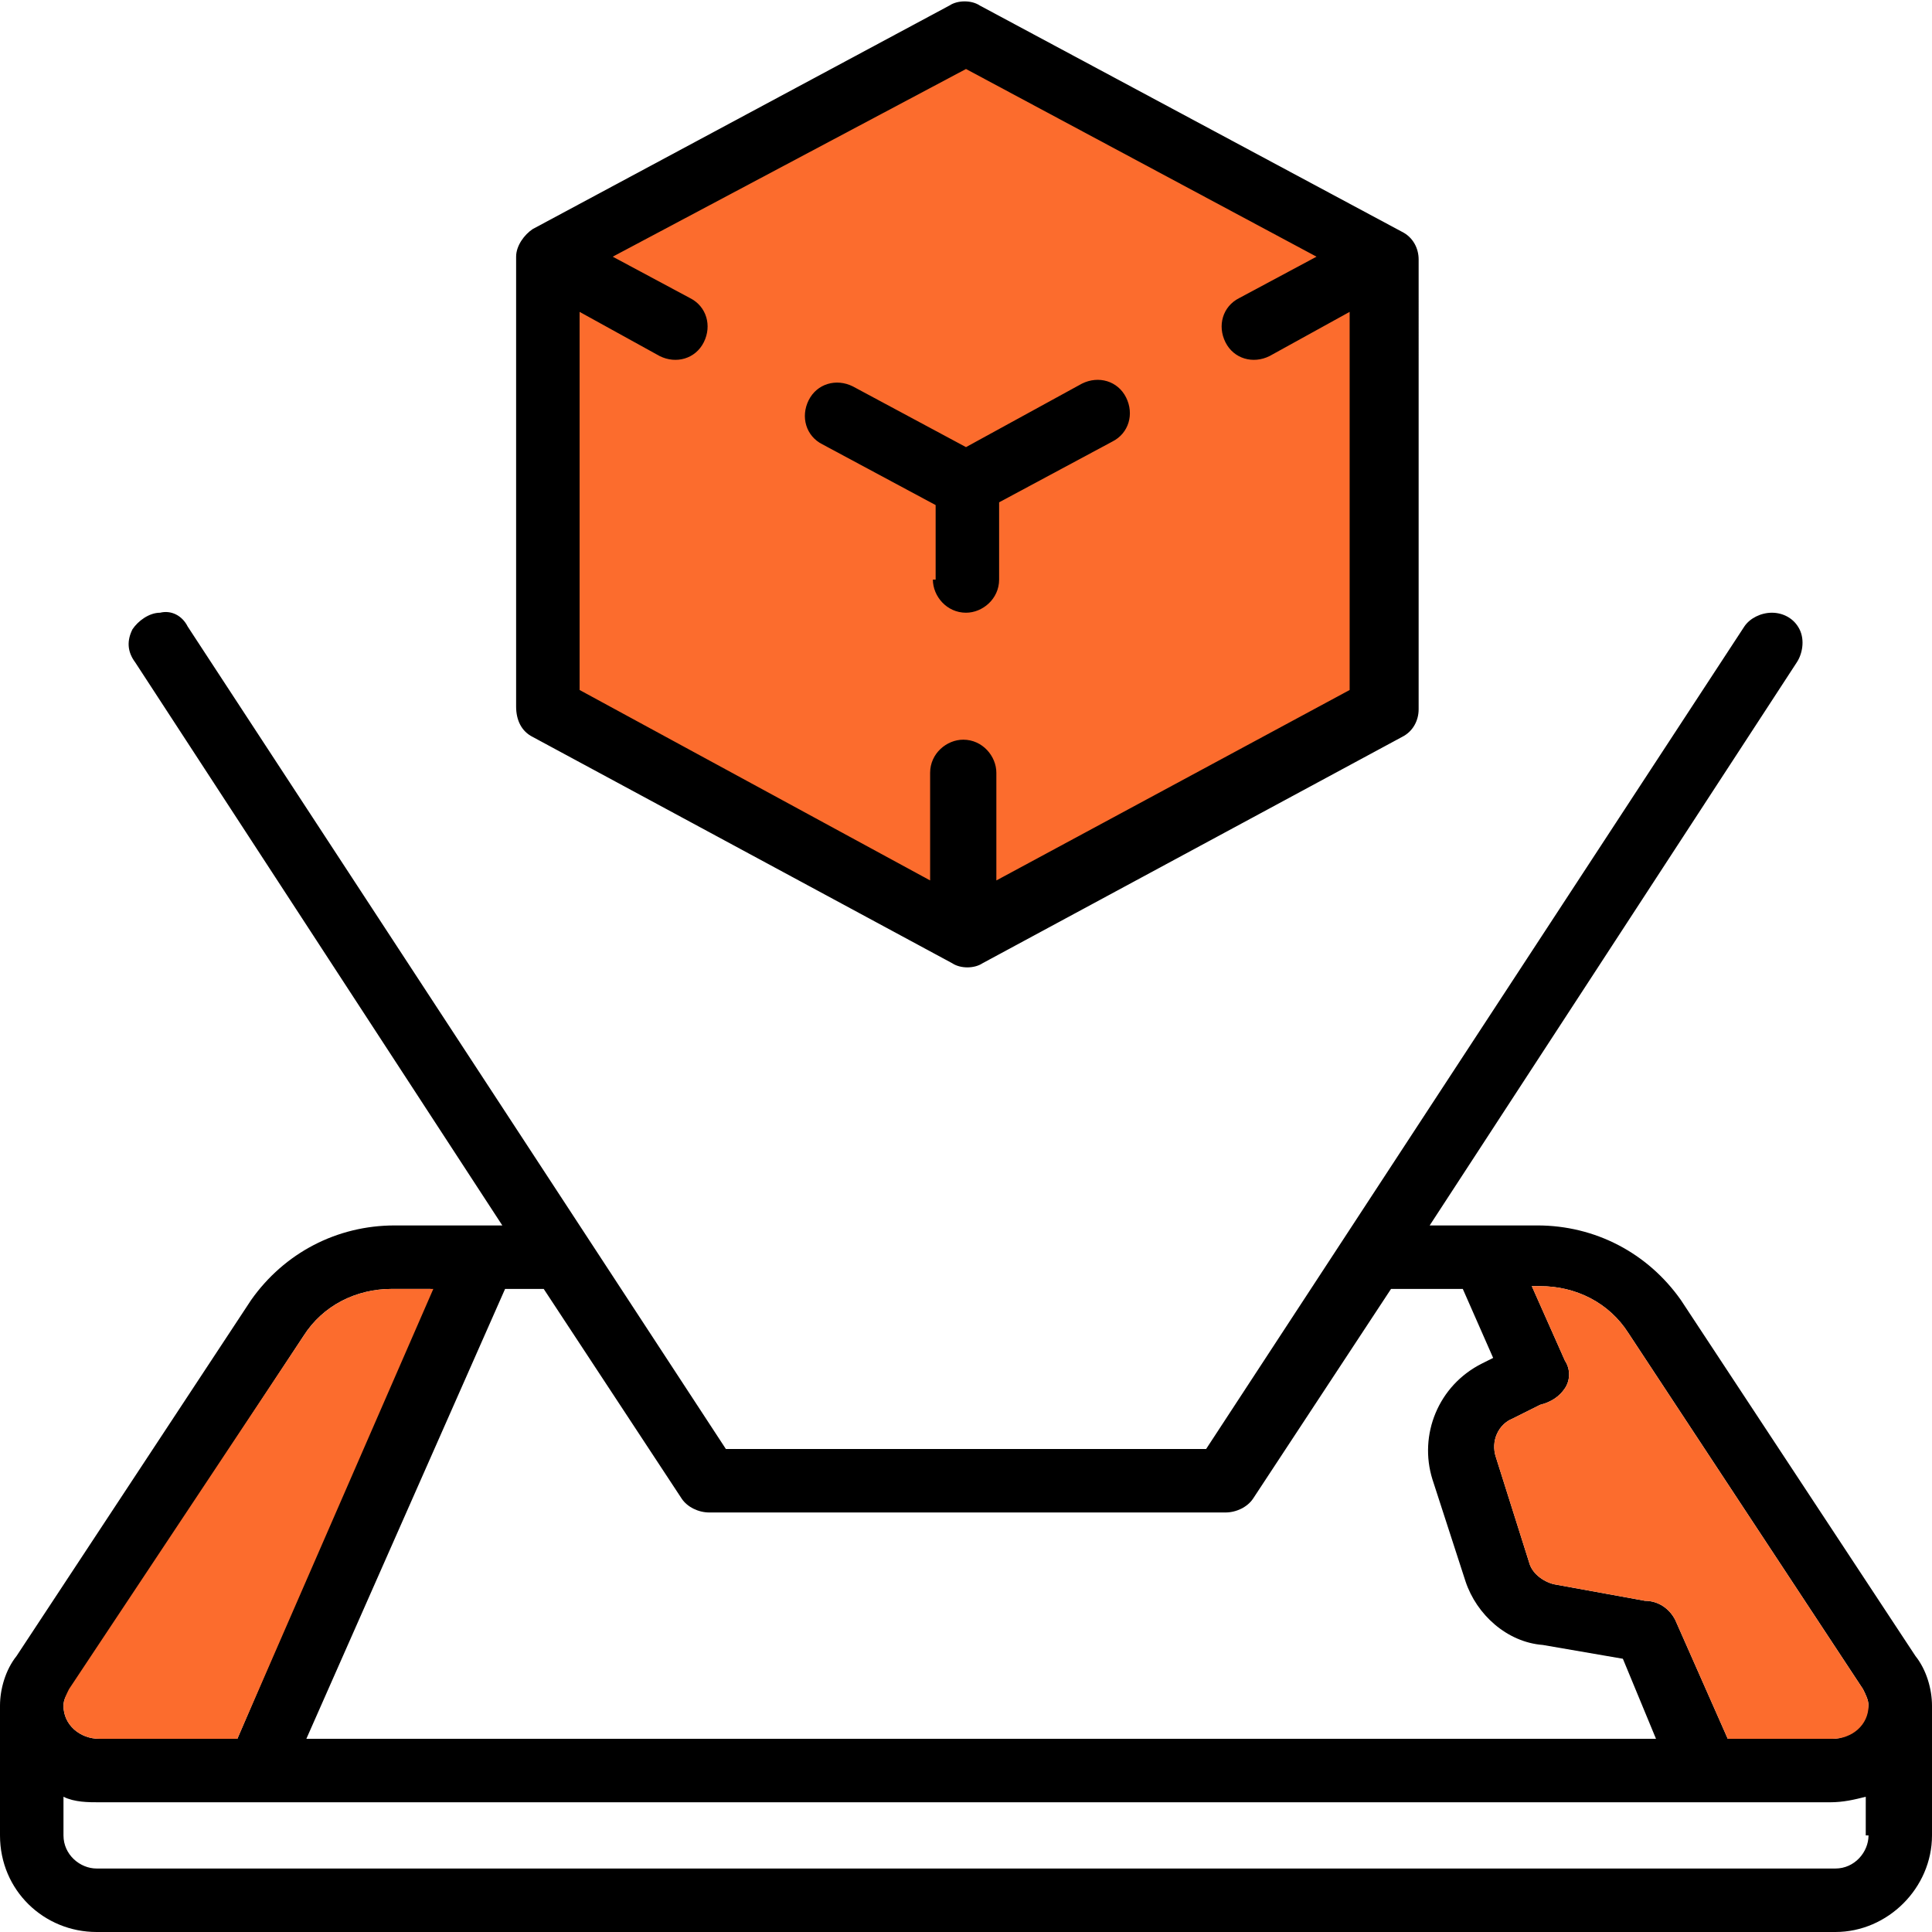 <svg xmlns="http://www.w3.org/2000/svg" xmlns:xlink="http://www.w3.org/1999/xlink" id="Layer_1" x="0px" y="0px" width="70px" height="70px" viewBox="0 0 70 70" style="enable-background:new 0 0 70 70;" xml:space="preserve"><style type="text/css">	.st0{fill:#FC6C2D;}</style><polygon class="st0" points="35,0.7 50.2,9.3 50.2,26.4 35,33.7 19.8,26 20.7,9.9 "></polygon><path id="Shape" d="M69.4,60l-8.5-12.9c-1.2-1.7-3.1-2.7-5.2-2.7h-3.9L65.1,24c0.2-0.3,0.3-0.8,0.1-1.2c-0.2-0.4-0.6-0.6-1-0.6 c-0.4,0-0.8,0.2-1,0.5L43.7,52.5H26.3L6.8,22.7c-0.2-0.4-0.6-0.6-1-0.5c-0.4,0-0.8,0.3-1,0.6c-0.2,0.4-0.2,0.8,0.1,1.2l13.3,20.4 h-3.9c-2.1,0-4,1-5.2,2.7L0.6,60C0.2,60.5,0,61.2,0,61.8v4.7C0,68.5,1.6,70,3.5,70h63c1.9,0,3.5-1.6,3.5-3.5v-4.7 C70,61.2,69.8,60.5,69.4,60z M18.3,46.7h1.4l5,7.6c0.2,0.3,0.6,0.5,1,0.5h18.7c0.4,0,0.8-0.2,1-0.5l5-7.6h2.6l1.1,2.5l-0.4,0.2 c-1.6,0.8-2.3,2.6-1.8,4.2l1.2,3.7c0.4,1.2,1.5,2.2,2.8,2.3l2.9,0.5L60,63H11.1L18.3,46.7z M2.5,61.3L11,48.4 c0.7-1.1,1.9-1.7,3.2-1.7h1.4L8.6,63H3.6c-0.7,0-1.3-0.5-1.3-1.2C2.3,61.6,2.4,61.4,2.5,61.3z M67.7,66.5c0,0.6-0.5,1.2-1.2,1.2h-63 c-0.6,0-1.2-0.5-1.2-1.2v-1.4c0.4,0.2,0.9,0.2,1.3,0.2h62.7c0.5,0,0.9-0.1,1.3-0.2V66.5z M66.4,63h-3.8l-1.9-4.3 c-0.2-0.4-0.6-0.7-1.1-0.7l-3.3-0.6c-0.4-0.1-0.8-0.4-0.9-0.8l-1.2-3.8c-0.2-0.6,0.1-1.2,0.6-1.4l1-0.5c0.4-0.1,0.7-0.3,0.9-0.6 c0.2-0.3,0.2-0.7,0-1l-1.2-2.7h0.3c1.3,0,2.5,0.6,3.2,1.7l8.5,12.9c0.1,0.2,0.2,0.4,0.2,0.6C67.6,62.5,67,63,66.4,63z"></path><path class="st0" d="M67.7,61.8c0,0.7-0.6,1.2-1.3,1.2h-3.8l-1.9-4.3c-0.2-0.4-0.6-0.7-1.1-0.7l-3.3-0.6c-0.4-0.1-0.8-0.4-0.9-0.8 l-1.2-3.8c-0.2-0.6,0.1-1.2,0.6-1.4l1-0.5c0.4-0.1,0.7-0.3,0.9-0.6c0.2-0.3,0.2-0.7,0-1l-1.2-2.7h0.3c1.3,0,2.5,0.6,3.2,1.7 l8.5,12.9C67.6,61.4,67.7,61.6,67.7,61.8z"></path><path class="st0" d="M15.7,46.7L8.6,63H3.6c-0.7,0-1.3-0.5-1.3-1.2c0-0.2,0.1-0.4,0.2-0.6L11,48.4c0.7-1.1,1.9-1.7,3.2-1.7H15.7z"></path><path id="Shape_00000029016533120197963770000016652799565816667804_" d="M33.8,21c0,0.6,0.5,1.2,1.2,1.2c0.6,0,1.2-0.5,1.2-1.2 v-2.8l4.1-2.2c0.6-0.3,0.8-1,0.5-1.6c-0.3-0.6-1-0.8-1.6-0.5L35,16.2L30.9,14c-0.6-0.3-1.3-0.1-1.6,0.5s-0.1,1.3,0.5,1.6l4.1,2.2V21 z"></path><path id="Shape_00000134236199236825261900000018358184621632091553_" d="M19.3,26.7l15.2,8.2c0.3,0.2,0.8,0.2,1.1,0l15.2-8.2 c0.4-0.2,0.6-0.6,0.6-1V9.4c0-0.4-0.2-0.8-0.6-1c0,0,0,0,0,0L35.5,0.2c-0.3-0.2-0.8-0.2-1.1,0L19.3,8.3c0,0,0,0,0,0 c-0.3,0.2-0.6,0.6-0.6,1v16.3C18.7,26.1,18.9,26.5,19.3,26.7L19.3,26.7z M21,11.3l2.9,1.6c0.6,0.3,1.3,0.1,1.6-0.5 c0.3-0.6,0.1-1.3-0.5-1.6l-2.8-1.5L35,2.5l12.7,6.8l-2.8,1.5c-0.6,0.3-0.8,1-0.5,1.6c0.3,0.6,1,0.8,1.6,0.5l2.9-1.6V25l-12.8,6.9V28 c0-0.6-0.5-1.2-1.2-1.2c-0.6,0-1.2,0.5-1.2,1.2v3.9L21,25V11.3z"></path></svg>